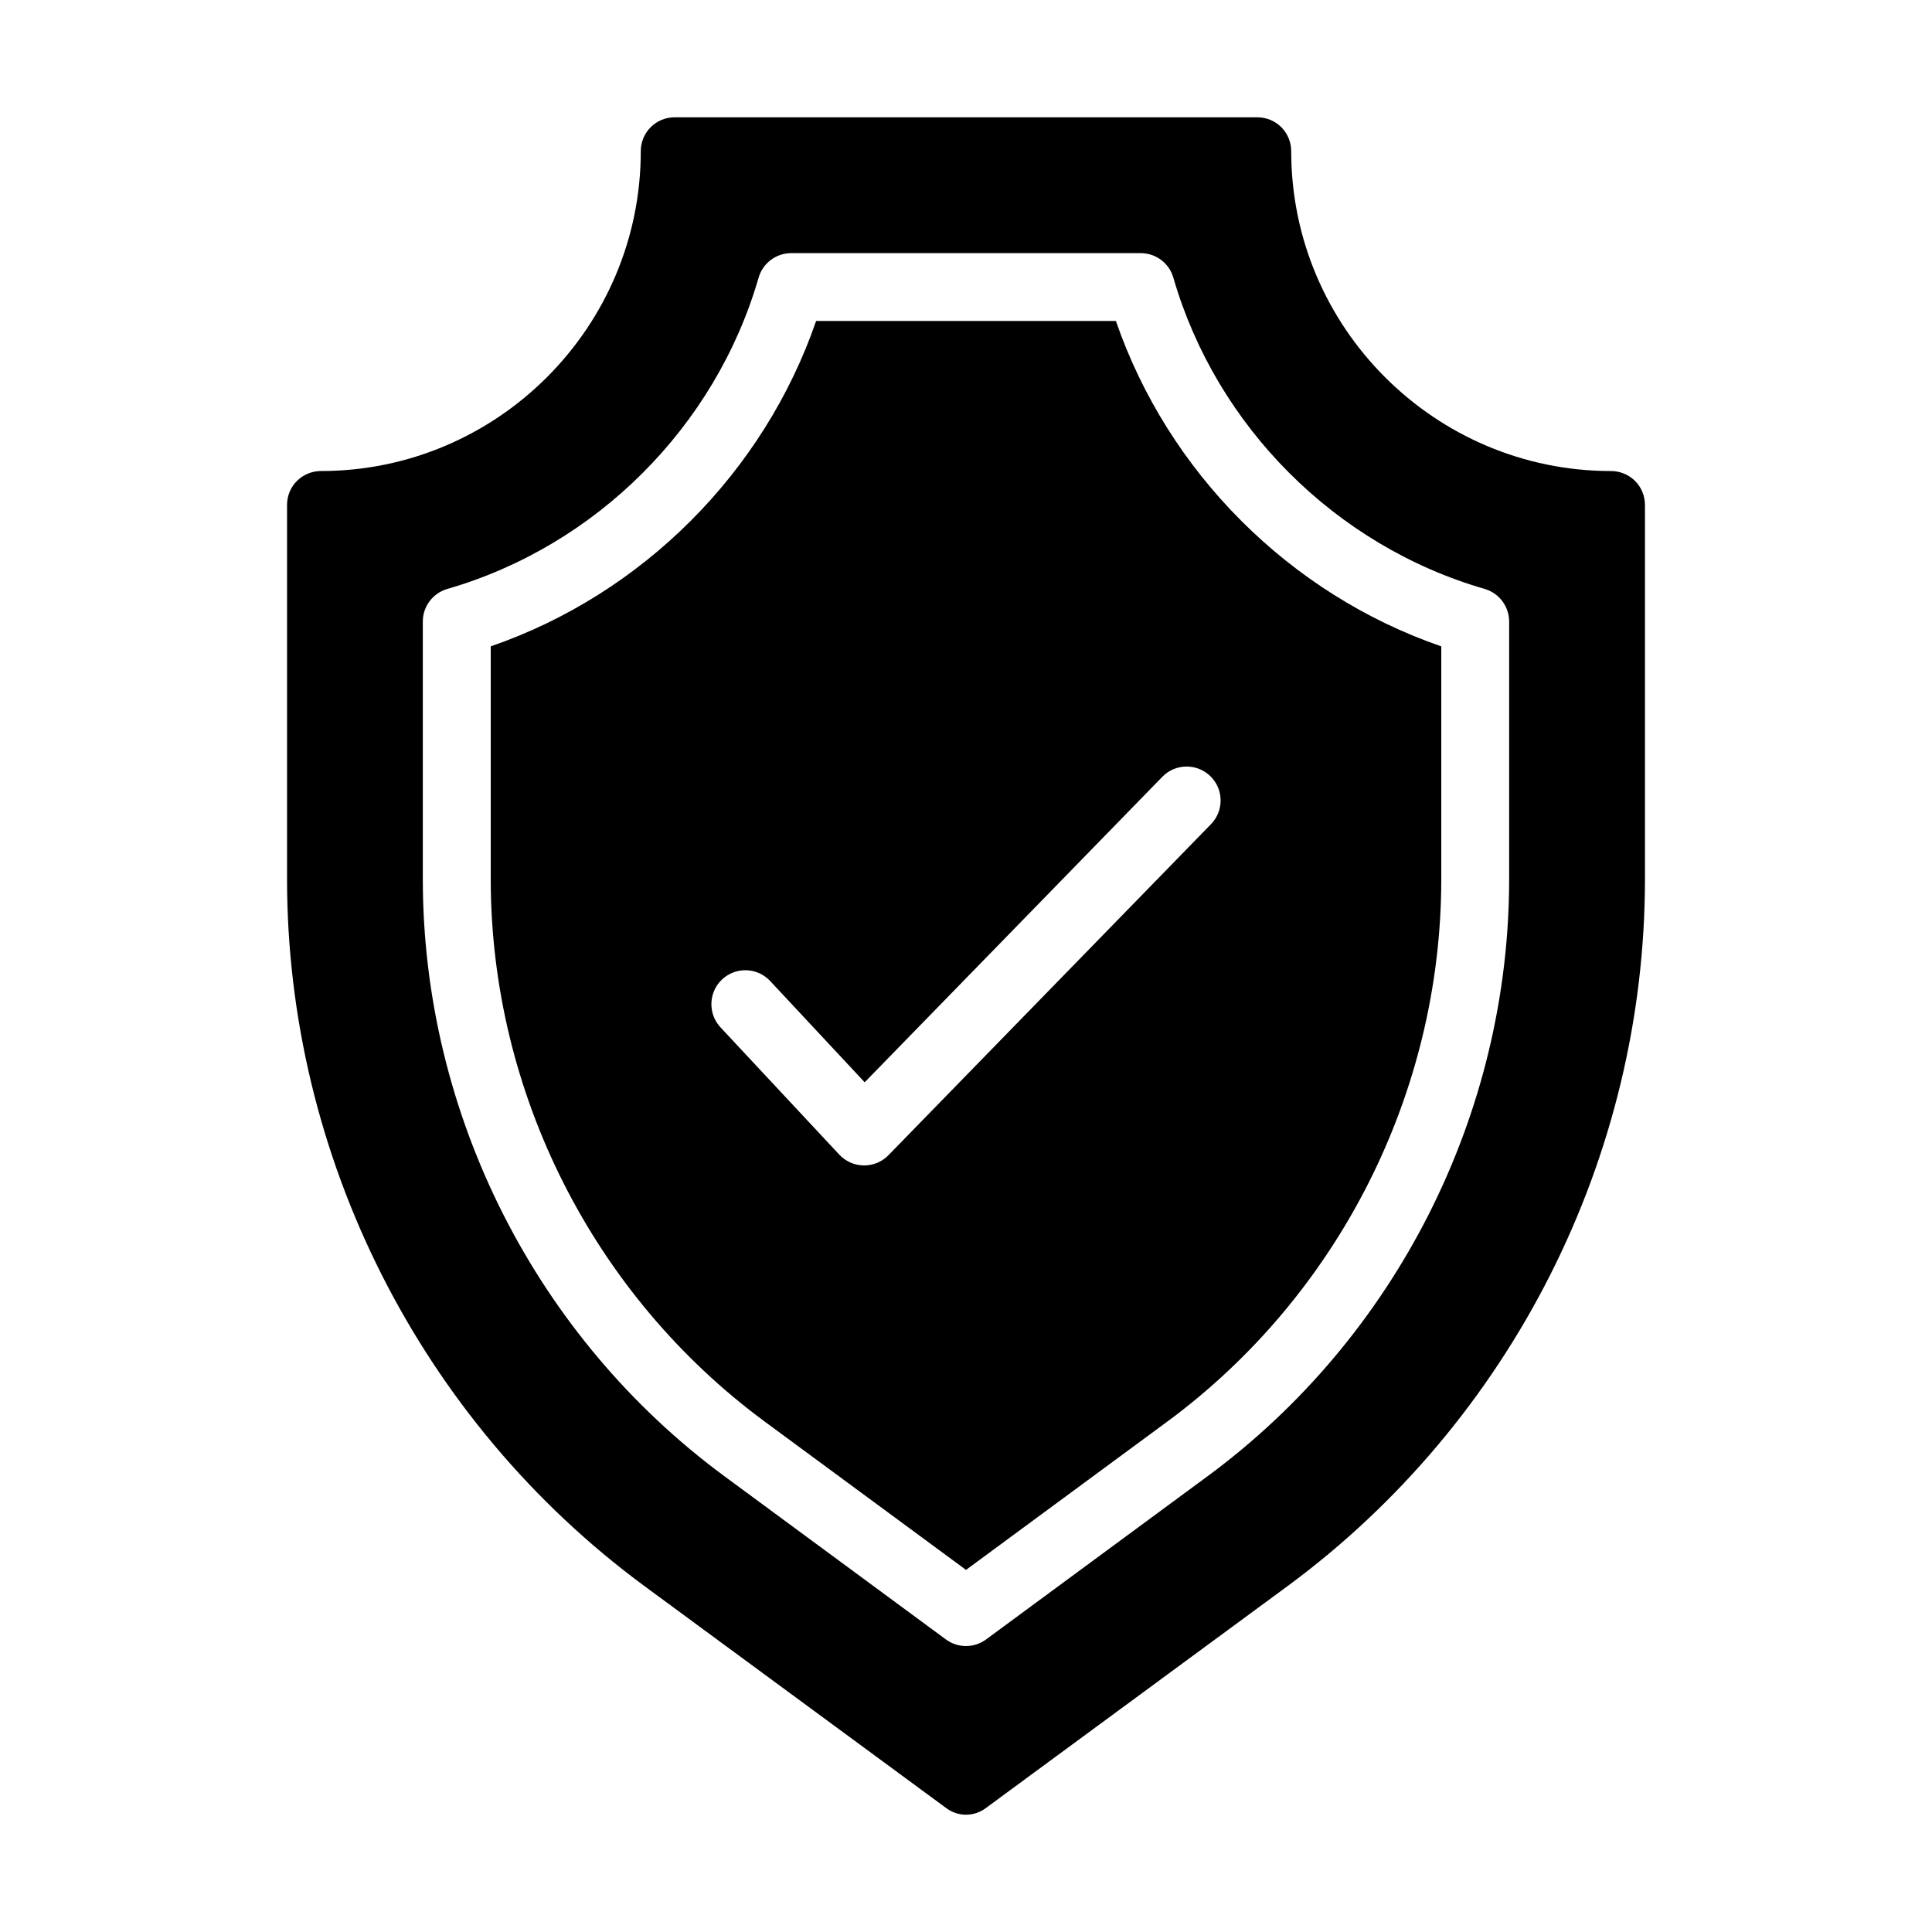 <?xml version="1.0" encoding="UTF-8"?>
<!-- Uploaded to: ICON Repo, www.iconrepo.com, Generator: ICON Repo Mixer Tools -->
<svg fill="#000000" width="800px" height="800px" version="1.1" viewBox="144 144 512 512" xmlns="http://www.w3.org/2000/svg">
 <g>
  <path d="m439.72 229.06h-79.441c-13.844 40.16-46.07 72.387-86.23 86.234v61.648c0 56.547 27.176 110.31 72.684 143.85l53.27 39.246 53.27-39.246c45.508-33.535 72.68-87.305 72.68-143.85v-61.648c-40.156-13.848-72.383-46.074-86.23-86.234zm25.199 133.36-85.469 87.719c-1.688 1.738-4.016 2.715-6.441 2.715h-0.098c-2.461-0.027-4.805-1.062-6.484-2.856l-31.488-33.738c-3.383-3.637-3.188-9.332 0.438-12.723 3.644-3.383 9.32-3.199 12.723 0.438l25.047 26.84 78.887-80.961c3.469-3.566 9.18-3.621 12.723-0.156 3.562 3.461 3.633 9.164 0.164 12.723z"/>
  <path d="m570.93 268.83c-46.691 0-84.746-38.055-84.746-84.746 0-4.949-3.957-8.996-8.996-8.996l-154.38-0.004c-5.039 0-8.996 4.047-8.996 8.996 0 46.691-38.055 84.746-84.746 84.746-4.949 0-8.996 3.957-8.996 8.996v99.145c0 73.594 35.355 143.59 94.645 187.31l79.98 58.836c1.523 1.176 3.414 1.805 5.305 1.805s3.777-0.629 5.309-1.801l79.98-58.836c59.285-43.727 94.641-113.72 94.641-187.31v-99.145c0-5.039-4.047-8.996-8.996-8.996zm-26.988 108.12c0 62.238-29.906 121.43-80.012 158.33l-58.602 43.184c-1.582 1.164-3.461 1.754-5.332 1.754s-3.75-0.59-5.332-1.758l-58.602-43.184c-50.105-36.898-80.012-96.086-80.012-158.32v-68.238c0-4.008 2.652-7.531 6.5-8.645 39.465-11.414 71.078-43.023 82.488-82.488 1.117-3.852 4.641-6.504 8.645-6.504h92.621c4.008 0 7.531 2.652 8.645 6.5 11.414 39.465 43.023 71.078 82.488 82.488 3.848 1.117 6.504 4.641 6.504 8.648z"/>
 </g>
</svg>